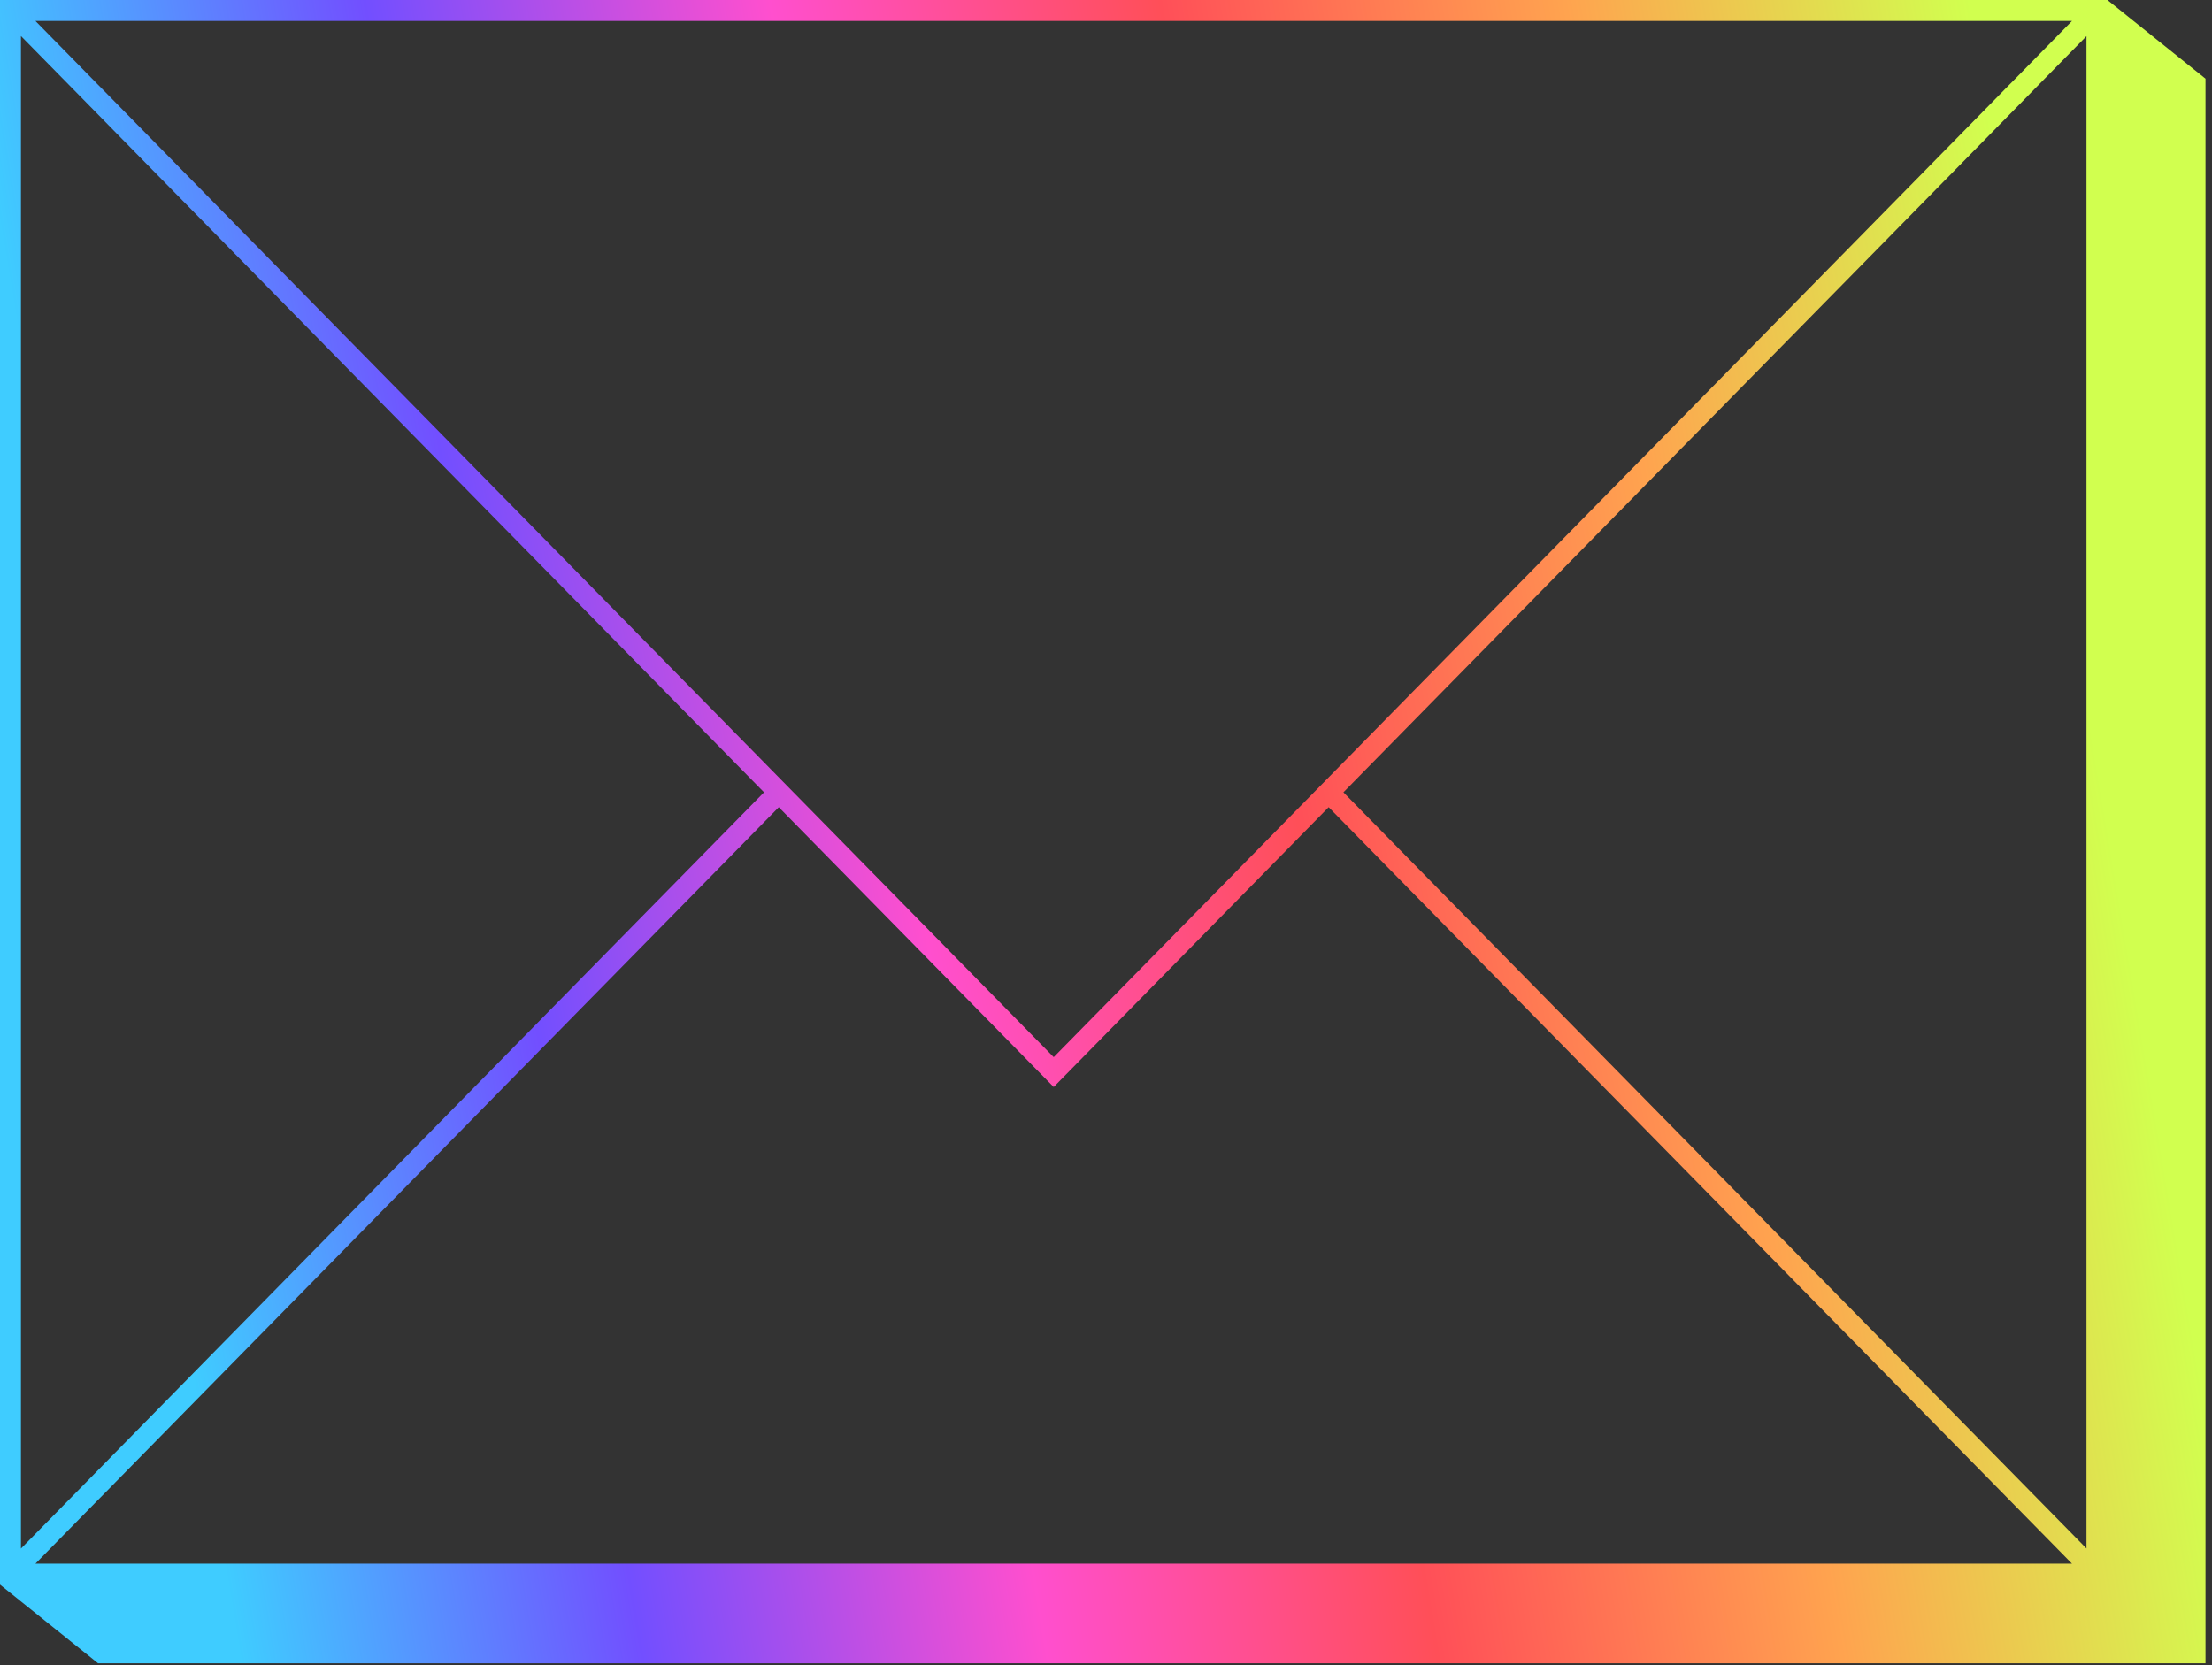<?xml version="1.0" encoding="UTF-8"?> <svg xmlns="http://www.w3.org/2000/svg" width="170" height="128" viewBox="0 0 170 128" fill="none"><rect x="0" y="0" width="170" height="128" fill="#333333" stroke="none"/><path d="M161.963 0H0V121.798L7.537 127.846H169.5V6.047L161.963 0ZM159.241 1.61L154.885 6.047L154.088 6.852L153.299 7.658L80.981 81.255L9.147 8.149L8.342 7.328L7.537 6.514L2.722 1.61H159.241ZM160.353 6.047V119.02L103.246 60.899L155.562 7.658L156.351 6.852L157.14 6.047L160.353 2.778V6.047ZM7.537 8.801L8.342 9.622L9.147 10.444L58.717 60.899L9.147 111.355L8.342 112.176L7.537 112.997L1.61 119.028V2.77L7.537 8.801ZM7.537 115.284L8.342 114.471L9.147 113.65L59.852 62.043L80.41 82.971L80.981 83.55L102.111 62.043L159.241 120.188H2.722L7.537 115.284Z" fill="url(#paint0_linear_208_389)"></path><defs><linearGradient id="paint0_linear_208_389" x1="-2.52575e-06" y1="127.846" x2="185.711" y2="96.719" gradientUnits="userSpaceOnUse"><stop offset="0.097" stop-color="#3FCCFF"></stop><stop offset="0.259" stop-color="#724FFF"></stop><stop offset="0.422" stop-color="#FF4FCE"></stop><stop offset="0.579" stop-color="#FF4F58"></stop><stop offset="0.742" stop-color="#FFA34F"></stop><stop offset="0.905" stop-color="#D1FF4F"></stop></linearGradient></defs></svg> 